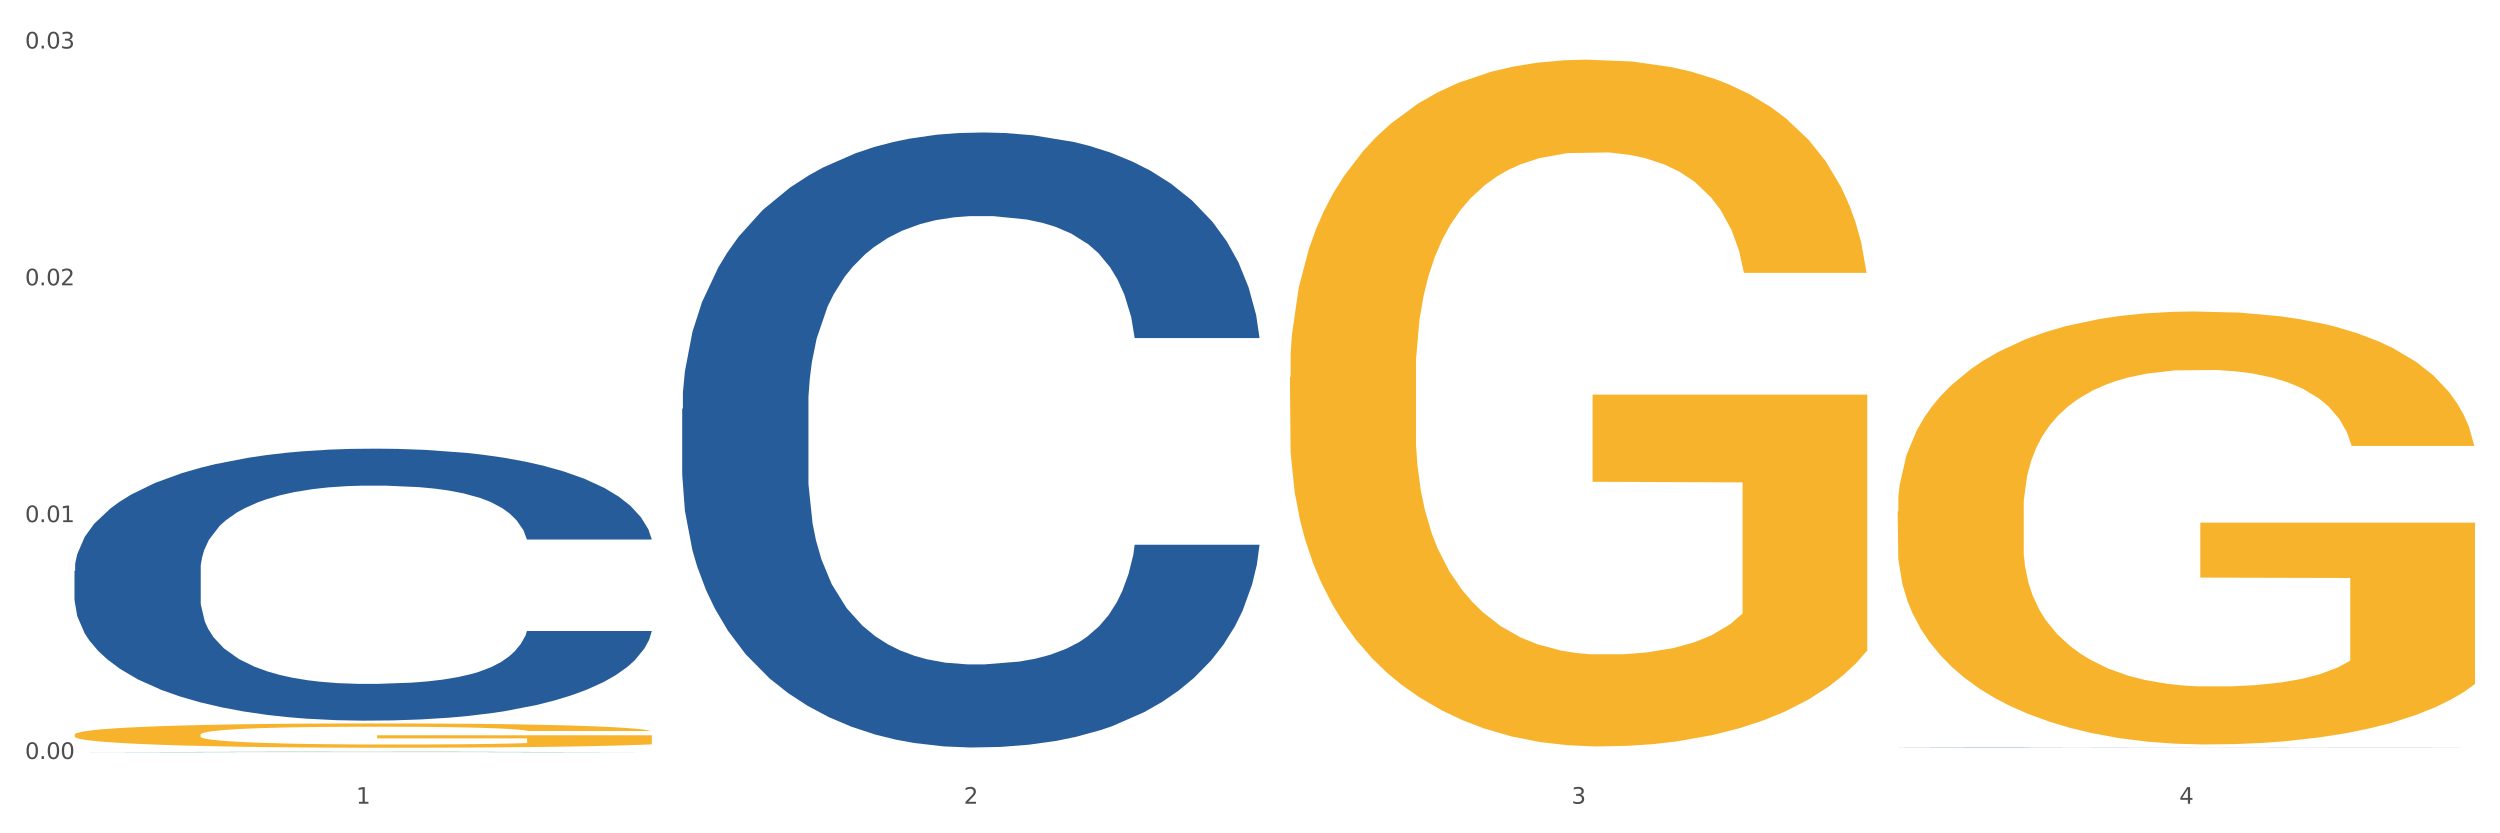<?xml version="1.0" encoding="utf-8" standalone="no"?>
<!DOCTYPE svg PUBLIC "-//W3C//DTD SVG 1.1//EN"
  "http://www.w3.org/Graphics/SVG/1.1/DTD/svg11.dtd">
<svg xmlns:xlink="http://www.w3.org/1999/xlink" width="1080pt" height="360pt" viewBox="0 0 1080 360" xmlns="http://www.w3.org/2000/svg" version="1.1">
 <rect x="0" y="0" width="1080" height="360" fill="#333333" stroke="none"/>
 <defs>
  <style type="text/css">*{stroke-linejoin: round; stroke-linecap: butt}</style>
 </defs>
 <g id="figure_1">
  <g id="patch_1">
   <path d="M 0 360 
L 1080 360 
L 1080 0 
L 0 0 
z
" style="fill: #ffffff; stroke: #ffffff; stroke-linejoin: miter"/>
  </g>
  <g id="axes_1">
   <g id="matplotlib.axis_1">
    <g id="xtick_1">
     <g id="text_1">
      <!-- 1 -->
      <g style="fill: #4d4d4d" transform="translate(153.827 347.204) scale(0.096 -0.096)">
       <defs>
        <path id="DejaVuSans-31" d="M 794 531 
L 1825 531 
L 1825 4091 
L 703 3866 
L 703 4441 
L 1819 4666 
L 2450 4666 
L 2450 531 
L 3481 531 
L 3481 0 
L 794 0 
L 794 531 
z
" transform="scale(0.016)"/>
       </defs>
       <use xlink:href="#DejaVuSans-31"/>
      </g>
     </g>
    </g>
    <g id="xtick_2">
     <g id="text_2">
      <!-- 2 -->
      <g style="fill: #4d4d4d" transform="translate(416.365 347.204) scale(0.096 -0.096)">
       <defs>
        <path id="DejaVuSans-32" d="M 1228 531 
L 3431 531 
L 3431 0 
L 469 0 
L 469 531 
Q 828 903 1448 1529 
Q 2069 2156 2228 2338 
Q 2531 2678 2651 2914 
Q 2772 3150 2772 3378 
Q 2772 3750 2511 3984 
Q 2250 4219 1831 4219 
Q 1534 4219 1204 4116 
Q 875 4013 500 3803 
L 500 4441 
Q 881 4594 1212 4672 
Q 1544 4750 1819 4750 
Q 2544 4750 2975 4387 
Q 3406 4025 3406 3419 
Q 3406 3131 3298 2873 
Q 3191 2616 2906 2266 
Q 2828 2175 2409 1742 
Q 1991 1309 1228 531 
z
" transform="scale(0.016)"/>
       </defs>
       <use xlink:href="#DejaVuSans-32"/>
      </g>
     </g>
    </g>
    <g id="xtick_3">
     <g id="text_3">
      <!-- 3 -->
      <g style="fill: #4d4d4d" transform="translate(678.902 347.204) scale(0.096 -0.096)">
       <defs>
        <path id="DejaVuSans-33" d="M 2597 2516 
Q 3050 2419 3304 2112 
Q 3559 1806 3559 1356 
Q 3559 666 3084 287 
Q 2609 -91 1734 -91 
Q 1441 -91 1130 -33 
Q 819 25 488 141 
L 488 750 
Q 750 597 1062 519 
Q 1375 441 1716 441 
Q 2309 441 2620 675 
Q 2931 909 2931 1356 
Q 2931 1769 2642 2001 
Q 2353 2234 1838 2234 
L 1294 2234 
L 1294 2753 
L 1863 2753 
Q 2328 2753 2575 2939 
Q 2822 3125 2822 3475 
Q 2822 3834 2567 4026 
Q 2313 4219 1838 4219 
Q 1578 4219 1281 4162 
Q 984 4106 628 3988 
L 628 4550 
Q 988 4650 1302 4700 
Q 1616 4750 1894 4750 
Q 2613 4750 3031 4423 
Q 3450 4097 3450 3541 
Q 3450 3153 3228 2886 
Q 3006 2619 2597 2516 
z
" transform="scale(0.016)"/>
       </defs>
       <use xlink:href="#DejaVuSans-33"/>
      </g>
     </g>
    </g>
    <g id="xtick_4">
     <g id="text_4">
      <!-- 4 -->
      <g style="fill: #4d4d4d" transform="translate(941.44 347.204) scale(0.096 -0.096)">
       <defs>
        <path id="DejaVuSans-34" d="M 2419 4116 
L 825 1625 
L 2419 1625 
L 2419 4116 
z
M 2253 4666 
L 3047 4666 
L 3047 1625 
L 3713 1625 
L 3713 1100 
L 3047 1100 
L 3047 0 
L 2419 0 
L 2419 1100 
L 313 1100 
L 313 1709 
L 2253 4666 
z
" transform="scale(0.016)"/>
       </defs>
       <use xlink:href="#DejaVuSans-34"/>
      </g>
     </g>
    </g>
    <g id="xtick_5"/>
    <g id="xtick_6"/>
    <g id="xtick_7"/>
   </g>
   <g id="matplotlib.axis_2">
    <g id="ytick_1">
     <g id="text_5">
      <!-- 0.00 -->
      <g style="fill: #4d4d4d" transform="translate(10.8 327.874) scale(0.096 -0.096)">
       <defs>
        <path id="DejaVuSans-30" d="M 2034 4250 
Q 1547 4250 1301 3770 
Q 1056 3291 1056 2328 
Q 1056 1369 1301 889 
Q 1547 409 2034 409 
Q 2525 409 2770 889 
Q 3016 1369 3016 2328 
Q 3016 3291 2770 3770 
Q 2525 4250 2034 4250 
z
M 2034 4750 
Q 2819 4750 3233 4129 
Q 3647 3509 3647 2328 
Q 3647 1150 3233 529 
Q 2819 -91 2034 -91 
Q 1250 -91 836 529 
Q 422 1150 422 2328 
Q 422 3509 836 4129 
Q 1250 4750 2034 4750 
z
" transform="scale(0.016)"/>
        <path id="DejaVuSans-2e" d="M 684 794 
L 1344 794 
L 1344 0 
L 684 0 
L 684 794 
z
" transform="scale(0.016)"/>
       </defs>
       <use xlink:href="#DejaVuSans-30"/>
       <use xlink:href="#DejaVuSans-2e" transform="translate(63.623 0)"/>
       <use xlink:href="#DejaVuSans-30" transform="translate(95.41 0)"/>
       <use xlink:href="#DejaVuSans-30" transform="translate(159.033 0)"/>
      </g>
     </g>
    </g>
    <g id="ytick_2">
     <g id="text_6">
      <!-- 0.01 -->
      <g style="fill: #4d4d4d" transform="translate(10.8 225.569) scale(0.096 -0.096)">
       <use xlink:href="#DejaVuSans-30"/>
       <use xlink:href="#DejaVuSans-2e" transform="translate(63.623 0)"/>
       <use xlink:href="#DejaVuSans-30" transform="translate(95.41 0)"/>
       <use xlink:href="#DejaVuSans-31" transform="translate(159.033 0)"/>
      </g>
     </g>
    </g>
    <g id="ytick_3">
     <g id="text_7">
      <!-- 0.02 -->
      <g style="fill: #4d4d4d" transform="translate(10.8 123.265) scale(0.096 -0.096)">
       <use xlink:href="#DejaVuSans-30"/>
       <use xlink:href="#DejaVuSans-2e" transform="translate(63.623 0)"/>
       <use xlink:href="#DejaVuSans-30" transform="translate(95.41 0)"/>
       <use xlink:href="#DejaVuSans-32" transform="translate(159.033 0)"/>
      </g>
     </g>
    </g>
    <g id="ytick_4">
     <g id="text_8">
      <!-- 0.03 -->
      <g style="fill: #4d4d4d" transform="translate(10.8 20.96) scale(0.096 -0.096)">
       <use xlink:href="#DejaVuSans-30"/>
       <use xlink:href="#DejaVuSans-2e" transform="translate(63.623 0)"/>
       <use xlink:href="#DejaVuSans-30" transform="translate(95.41 0)"/>
       <use xlink:href="#DejaVuSans-33" transform="translate(159.033 0)"/>
      </g>
     </g>
    </g>
    <g id="ytick_5"/>
    <g id="ytick_6"/>
    <g id="ytick_7"/>
   </g>
   <g id="PolyCollection_1">
    <path d="M 32.175 324.949 
L 32.432 324.949 
L 135.282 324.753 
L 177.965 324.753 
L 281.586 324.95 
L 232.218 324.95 
L 209.848 324.904 
L 103.656 324.904 
L 102.884 324.904 
L 81.286 324.95 
L 32.175 324.95 
L 32.175 324.949 
L 117.026 324.876 
L 196.478 324.876 
L 157.138 324.795 
L 156.623 324.794 
L 156.109 324.795 
L 116.769 324.876 
L 117.026 324.876 
L 32.175 324.949 
z
" clip-path="url(#p7f7fd22533)" style="fill: #109648"/>
    <path d="M 819.789 322.875 
L 820.084 322.875 
L 820.084 322.871 
L 820.968 322.867 
L 824.211 322.858 
L 828.338 322.851 
L 835.414 322.843 
L 839.247 322.84 
L 844.258 322.836 
L 854.577 322.83 
L 866.369 322.825 
L 874.624 322.822 
L 880.815 322.82 
L 894.671 322.817 
L 902.631 322.816 
L 910.886 322.815 
L 917.961 322.814 
L 929.754 322.813 
L 939.188 322.813 
L 950.096 322.812 
L 959.235 322.813 
L 971.322 322.813 
L 989.011 322.815 
L 995.792 322.816 
L 1004.931 322.817 
L 1014.365 322.819 
L 1022.03 322.821 
L 1030.874 322.824 
L 1040.014 322.828 
L 1048.858 322.833 
L 1055.049 322.837 
L 1060.061 322.842 
L 1064.483 322.848 
L 1067.726 322.854 
L 1069.2 322.859 
L 1015.249 322.859 
L 1013.775 322.854 
L 1010.827 322.849 
L 1007.879 322.846 
L 1004.636 322.843 
L 999.624 322.84 
L 995.202 322.838 
L 987.832 322.835 
L 981.051 322.834 
L 975.45 322.833 
L 968.669 322.832 
L 954.223 322.831 
L 943.905 322.831 
L 937.419 322.832 
L 929.459 322.832 
L 922.678 322.833 
L 914.718 322.835 
L 908.527 322.836 
L 902.336 322.839 
L 898.799 322.84 
L 893.492 322.843 
L 889.954 322.845 
L 885.237 322.849 
L 882.584 322.852 
L 877.867 322.859 
L 875.803 322.865 
L 874.919 322.868 
L 874.329 322.872 
L 874.329 322.892 
L 876.098 322.901 
L 877.572 322.905 
L 879.931 322.909 
L 884.353 322.915 
L 890.839 322.92 
L 897.619 322.924 
L 903.221 322.927 
L 908.527 322.928 
L 913.834 322.93 
L 920.32 322.931 
L 925.626 322.932 
L 933.586 322.933 
L 943.02 322.933 
L 950.391 322.933 
L 965.426 322.932 
L 972.207 322.932 
L 978.693 322.931 
L 985.768 322.929 
L 991.37 322.928 
L 994.613 322.927 
L 999.919 322.924 
L 1004.047 322.922 
L 1007.584 322.919 
L 1009.943 322.916 
L 1012.596 322.912 
L 1014.66 322.908 
L 1015.249 322.906 
L 1069.2 322.906 
L 1068.021 322.91 
L 1065.957 322.915 
L 1061.83 322.921 
L 1058.587 322.924 
L 1053.575 322.928 
L 1048.268 322.932 
L 1040.898 322.936 
L 1034.117 322.939 
L 1027.042 322.941 
L 1019.377 322.944 
L 1005.521 322.947 
L 1000.509 322.948 
L 989.896 322.949 
L 981.641 322.95 
L 969.553 322.951 
L 957.171 322.952 
L 944.2 322.952 
L 932.702 322.952 
L 920.025 322.951 
L 912.065 322.95 
L 903.221 322.949 
L 892.902 322.947 
L 883.174 322.945 
L 874.034 322.942 
L 865.485 322.939 
L 857.525 322.936 
L 847.206 322.931 
L 839.541 322.925 
L 833.94 322.92 
L 830.107 322.916 
L 826.275 322.911 
L 824.211 322.907 
L 820.968 322.898 
L 819.789 322.89 
L 819.789 322.875 
z
" clip-path="url(#p7f7fd22533)" style="fill: #255c99"/>
    <path d="M 557.251 162.872 
L 557.545 162.601 
L 557.545 152.846 
L 558.134 144.446 
L 561.079 124.123 
L 565.496 107.323 
L 568.735 98.38 
L 571.974 91.064 
L 575.802 83.748 
L 580.514 76.161 
L 589.053 65.051 
L 594.353 59.36 
L 600.832 53.399 
L 612.61 44.728 
L 621.15 39.85 
L 629.984 35.786 
L 644.412 30.908 
L 653.835 28.74 
L 663.847 27.114 
L 675.92 26.03 
L 685.048 25.759 
L 705.072 26.572 
L 722.151 29.011 
L 730.396 30.908 
L 740.997 34.16 
L 746.591 36.327 
L 755.72 40.663 
L 765.143 46.353 
L 771.621 51.231 
L 781.338 60.444 
L 788.7 69.657 
L 795.472 81.038 
L 799.006 88.896 
L 801.656 96.213 
L 804.012 104.613 
L 806.368 117.891 
L 753.364 117.891 
L 751.303 108.406 
L 748.064 99.464 
L 743.352 90.793 
L 739.23 85.374 
L 732.163 78.599 
L 725.684 74.264 
L 718.912 71.012 
L 710.667 68.302 
L 704.189 66.947 
L 695.06 65.864 
L 677.098 66.135 
L 665.025 68.302 
L 656.78 71.012 
L 651.479 73.451 
L 646.768 76.161 
L 641.468 79.954 
L 635.284 85.645 
L 630.867 90.793 
L 626.45 97.297 
L 622.916 103.8 
L 619.677 111.387 
L 617.027 119.516 
L 614.966 127.917 
L 613.199 138.214 
L 611.727 155.285 
L 611.727 192.408 
L 612.316 200.808 
L 613.788 211.918 
L 615.555 220.319 
L 618.499 230.345 
L 621.15 237.119 
L 626.156 246.874 
L 631.75 255.003 
L 636.167 260.152 
L 640.584 264.487 
L 648.24 270.449 
L 656.78 275.326 
L 664.141 278.307 
L 674.153 281.017 
L 680.926 282.101 
L 686.815 282.642 
L 701.244 282.642 
L 711.55 281.83 
L 723.034 279.933 
L 731.868 277.494 
L 739.23 274.513 
L 747.475 269.636 
L 752.775 265.029 
L 752.775 208.396 
L 687.993 208.125 
L 687.993 170.459 
L 806.662 170.459 
L 806.662 281.017 
L 801.656 286.707 
L 796.061 291.856 
L 790.172 296.462 
L 781.338 302.153 
L 770.737 307.572 
L 761.315 311.366 
L 751.303 314.617 
L 739.524 317.598 
L 724.212 320.308 
L 714.789 321.392 
L 703.011 322.205 
L 689.171 322.476 
L 677.098 321.934 
L 665.319 320.579 
L 652.952 318.14 
L 640.879 314.617 
L 631.75 311.095 
L 622.622 306.759 
L 612.905 301.069 
L 605.249 295.649 
L 599.359 290.772 
L 592.881 284.539 
L 585.814 276.41 
L 580.514 269.094 
L 575.802 261.507 
L 570.796 251.751 
L 567.263 243.351 
L 563.729 232.783 
L 561.668 224.925 
L 559.312 212.731 
L 557.545 195.66 
L 557.251 162.872 
z
" clip-path="url(#p7f7fd22533)" style="fill: #f7b32b"/>
    <path d="M 294.713 176.607 
L 295.008 176.364 
L 295.008 169.57 
L 295.892 160.349 
L 299.135 143.364 
L 303.263 130.503 
L 310.338 115.459 
L 314.171 109.15 
L 319.182 102.114 
L 329.501 90.709 
L 341.293 81.003 
L 349.548 75.665 
L 355.739 72.268 
L 369.595 66.201 
L 377.555 63.532 
L 385.81 61.348 
L 392.885 59.893 
L 404.678 58.194 
L 414.112 57.466 
L 425.02 57.223 
L 434.159 57.466 
L 446.246 58.437 
L 463.935 61.348 
L 470.716 63.047 
L 479.855 65.959 
L 489.289 69.841 
L 496.954 73.724 
L 505.798 79.305 
L 514.938 86.584 
L 523.782 95.805 
L 529.973 104.297 
L 534.985 113.275 
L 539.407 124.195 
L 542.65 136.084 
L 544.124 146.033 
L 490.173 146.033 
L 488.699 137.055 
L 485.751 127.349 
L 482.803 120.797 
L 479.56 115.459 
L 474.548 109.393 
L 470.126 105.511 
L 462.756 100.9 
L 455.975 97.988 
L 450.374 96.29 
L 443.593 94.834 
L 429.147 93.378 
L 418.829 93.378 
L 412.343 93.863 
L 404.383 95.077 
L 397.602 96.775 
L 389.642 99.687 
L 383.451 102.841 
L 377.26 106.967 
L 373.723 109.878 
L 368.416 115.217 
L 364.878 119.584 
L 360.161 127.106 
L 357.508 132.445 
L 352.791 146.276 
L 350.727 156.467 
L 349.843 163.504 
L 349.253 171.268 
L 349.253 209.122 
L 351.022 226.107 
L 352.496 233.387 
L 354.855 241.637 
L 359.277 252.313 
L 365.763 262.747 
L 372.543 270.269 
L 378.145 274.88 
L 383.451 278.277 
L 388.758 280.946 
L 395.244 283.372 
L 400.551 284.828 
L 408.51 286.284 
L 417.944 287.012 
L 425.315 287.012 
L 440.35 285.799 
L 447.131 284.586 
L 453.617 282.887 
L 460.692 280.218 
L 466.294 277.306 
L 469.537 275.122 
L 474.843 270.512 
L 478.971 265.659 
L 482.508 260.078 
L 484.867 255.225 
L 487.52 247.946 
L 489.584 239.696 
L 490.173 235.328 
L 544.124 235.328 
L 542.945 244.063 
L 540.881 252.556 
L 536.754 263.96 
L 533.511 270.512 
L 528.499 278.519 
L 523.192 285.314 
L 515.822 292.836 
L 509.041 298.417 
L 501.966 303.27 
L 494.301 307.637 
L 480.445 313.703 
L 475.433 315.402 
L 464.82 318.314 
L 456.565 320.012 
L 444.478 321.711 
L 432.095 322.681 
L 419.124 322.924 
L 407.626 322.439 
L 394.949 320.983 
L 386.989 319.527 
L 378.145 317.343 
L 367.826 313.946 
L 358.098 309.821 
L 348.958 304.968 
L 340.409 299.387 
L 332.449 293.078 
L 322.131 282.644 
L 314.465 272.453 
L 308.864 262.99 
L 305.031 254.982 
L 301.199 244.791 
L 299.135 237.754 
L 295.892 220.769 
L 294.713 204.997 
L 294.713 176.607 
z
" clip-path="url(#p7f7fd22533)" style="fill: #255c99"/>
    <path d="M 32.175 246.613 
L 32.47 246.506 
L 32.47 243.501 
L 33.354 239.423 
L 36.597 231.91 
L 40.725 226.222 
L 47.8 219.568 
L 51.633 216.778 
L 56.644 213.665 
L 66.963 208.621 
L 78.755 204.328 
L 87.01 201.967 
L 93.201 200.465 
L 107.057 197.782 
L 115.017 196.601 
L 123.272 195.635 
L 130.347 194.991 
L 142.14 194.24 
L 151.574 193.918 
L 162.482 193.811 
L 171.621 193.918 
L 183.708 194.347 
L 201.397 195.635 
L 208.178 196.387 
L 217.317 197.674 
L 226.751 199.392 
L 234.416 201.109 
L 243.26 203.577 
L 252.4 206.797 
L 261.244 210.875 
L 267.435 214.631 
L 272.447 218.602 
L 276.869 223.432 
L 280.112 228.69 
L 281.586 233.091 
L 227.635 233.091 
L 226.161 229.12 
L 223.213 224.827 
L 220.265 221.929 
L 217.022 219.568 
L 212.01 216.885 
L 207.588 215.168 
L 200.218 213.129 
L 193.437 211.841 
L 187.836 211.09 
L 181.055 210.446 
L 166.609 209.802 
L 156.291 209.802 
L 149.805 210.016 
L 141.845 210.553 
L 135.064 211.304 
L 127.105 212.592 
L 120.913 213.987 
L 114.722 215.812 
L 111.185 217.1 
L 105.878 219.461 
L 102.34 221.392 
L 97.623 224.719 
L 94.97 227.081 
L 90.253 233.198 
L 88.189 237.705 
L 87.305 240.818 
L 86.715 244.252 
L 86.715 260.994 
L 88.484 268.507 
L 89.958 271.726 
L 92.317 275.375 
L 96.739 280.097 
L 103.225 284.712 
L 110.005 288.039 
L 115.607 290.078 
L 120.913 291.581 
L 126.22 292.761 
L 132.706 293.835 
L 138.013 294.478 
L 145.972 295.122 
L 155.406 295.444 
L 162.777 295.444 
L 177.812 294.908 
L 184.593 294.371 
L 191.079 293.62 
L 198.154 292.439 
L 203.756 291.151 
L 206.999 290.186 
L 212.305 288.146 
L 216.433 286 
L 219.97 283.532 
L 222.329 281.385 
L 224.982 278.166 
L 227.046 274.517 
L 227.635 272.585 
L 281.586 272.585 
L 280.407 276.448 
L 278.343 280.205 
L 274.216 285.249 
L 270.973 288.146 
L 265.961 291.688 
L 260.654 294.693 
L 253.284 298.02 
L 246.503 300.488 
L 239.428 302.635 
L 231.763 304.567 
L 217.907 307.25 
L 212.895 308.001 
L 202.282 309.289 
L 194.027 310.04 
L 181.94 310.791 
L 169.557 311.221 
L 156.586 311.328 
L 145.088 311.113 
L 132.411 310.469 
L 124.451 309.825 
L 115.607 308.86 
L 105.288 307.357 
L 95.56 305.533 
L 86.42 303.386 
L 77.871 300.918 
L 69.911 298.127 
L 59.593 293.513 
L 51.927 289.005 
L 46.326 284.82 
L 42.493 281.278 
L 38.661 276.77 
L 36.597 273.658 
L 33.354 266.146 
L 32.175 259.17 
L 32.175 246.613 
z
" clip-path="url(#p7f7fd22533)" style="fill: #255c99"/>
    <path d="M 32.175 317.379 
L 32.469 317.37 
L 32.469 317.024 
L 33.058 316.726 
L 36.003 316.006 
L 40.42 315.411 
L 43.659 315.094 
L 46.898 314.835 
L 50.726 314.576 
L 55.438 314.307 
L 63.977 313.914 
L 69.277 313.712 
L 75.756 313.501 
L 87.534 313.194 
L 96.074 313.021 
L 104.908 312.877 
L 119.336 312.704 
L 128.759 312.627 
L 138.771 312.57 
L 150.844 312.531 
L 159.972 312.522 
L 179.996 312.551 
L 197.075 312.637 
L 205.32 312.704 
L 215.921 312.819 
L 221.515 312.896 
L 230.644 313.05 
L 240.067 313.251 
L 246.545 313.424 
L 256.262 313.751 
L 263.624 314.077 
L 270.396 314.48 
L 273.93 314.758 
L 276.58 315.018 
L 278.936 315.315 
L 281.292 315.786 
L 228.288 315.786 
L 226.227 315.45 
L 222.988 315.133 
L 218.276 314.826 
L 214.154 314.634 
L 207.087 314.394 
L 200.608 314.24 
L 193.836 314.125 
L 185.591 314.029 
L 179.113 313.981 
L 169.984 313.943 
L 152.022 313.952 
L 139.949 314.029 
L 131.704 314.125 
L 126.404 314.211 
L 121.692 314.307 
L 116.392 314.442 
L 110.208 314.643 
L 105.791 314.826 
L 101.374 315.056 
L 97.84 315.286 
L 94.601 315.555 
L 91.951 315.843 
L 89.89 316.141 
L 88.123 316.506 
L 86.651 317.11 
L 86.651 318.425 
L 87.24 318.723 
L 88.712 319.117 
L 90.479 319.414 
L 93.424 319.769 
L 96.074 320.009 
L 101.08 320.355 
L 106.674 320.643 
L 111.091 320.825 
L 115.508 320.979 
L 123.164 321.19 
L 131.704 321.363 
L 139.065 321.468 
L 149.077 321.564 
L 155.85 321.603 
L 161.739 321.622 
L 176.168 321.622 
L 186.474 321.593 
L 197.958 321.526 
L 206.792 321.44 
L 214.154 321.334 
L 222.399 321.161 
L 227.699 320.998 
L 227.699 318.992 
L 162.917 318.982 
L 162.917 317.648 
L 281.586 317.648 
L 281.586 321.564 
L 276.58 321.766 
L 270.985 321.948 
L 265.096 322.112 
L 256.262 322.313 
L 245.661 322.505 
L 236.239 322.64 
L 226.227 322.755 
L 214.448 322.86 
L 199.136 322.956 
L 189.713 322.995 
L 177.935 323.024 
L 164.095 323.033 
L 152.022 323.014 
L 140.243 322.966 
L 127.876 322.88 
L 115.803 322.755 
L 106.674 322.63 
L 97.546 322.476 
L 87.829 322.275 
L 80.173 322.083 
L 74.283 321.91 
L 67.805 321.689 
L 60.738 321.401 
L 55.438 321.142 
L 50.726 320.873 
L 45.72 320.528 
L 42.187 320.23 
L 38.653 319.856 
L 36.592 319.577 
L 34.236 319.145 
L 32.469 318.541 
L 32.175 317.379 
z
" clip-path="url(#p7f7fd22533)" style="fill: #f7b32b"/>
    <path d="M 819.789 220.993 
L 820.083 220.822 
L 820.083 214.671 
L 820.672 209.375 
L 823.617 196.562 
L 828.034 185.97 
L 831.273 180.332 
L 834.512 175.719 
L 838.34 171.107 
L 843.052 166.323 
L 851.591 159.319 
L 856.891 155.731 
L 863.37 151.972 
L 875.148 146.505 
L 883.688 143.43 
L 892.522 140.868 
L 906.95 137.792 
L 916.373 136.426 
L 926.385 135.401 
L 938.458 134.717 
L 947.586 134.546 
L 967.61 135.059 
L 984.689 136.597 
L 992.934 137.792 
L 1003.535 139.843 
L 1009.129 141.209 
L 1018.258 143.943 
L 1027.681 147.53 
L 1034.159 150.606 
L 1043.876 156.414 
L 1051.238 162.223 
L 1058.01 169.398 
L 1061.544 174.353 
L 1064.194 178.965 
L 1066.55 184.262 
L 1068.906 192.633 
L 1015.902 192.633 
L 1013.841 186.653 
L 1010.602 181.016 
L 1005.89 175.549 
L 1001.768 172.132 
L 994.701 167.861 
L 988.222 165.127 
L 981.45 163.077 
L 973.205 161.369 
L 966.726 160.514 
L 957.598 159.831 
L 939.636 160.002 
L 927.563 161.369 
L 919.318 163.077 
L 914.017 164.615 
L 909.306 166.323 
L 904.006 168.715 
L 897.822 172.303 
L 893.405 175.549 
L 888.988 179.649 
L 885.454 183.749 
L 882.215 188.533 
L 879.565 193.658 
L 877.504 198.954 
L 875.737 205.446 
L 874.265 216.209 
L 874.265 239.614 
L 874.854 244.91 
L 876.326 251.915 
L 878.093 257.211 
L 881.037 263.532 
L 883.688 267.803 
L 888.694 273.954 
L 894.288 279.079 
L 898.705 282.325 
L 903.122 285.058 
L 910.778 288.817 
L 919.318 291.892 
L 926.679 293.771 
L 936.691 295.48 
L 943.464 296.163 
L 949.353 296.505 
L 963.782 296.505 
L 974.088 295.992 
L 985.572 294.796 
L 994.406 293.259 
L 1001.768 291.38 
L 1010.013 288.304 
L 1015.313 285.4 
L 1015.313 249.694 
L 950.531 249.523 
L 950.531 225.776 
L 1069.2 225.776 
L 1069.2 295.48 
L 1064.194 299.067 
L 1058.599 302.313 
L 1052.71 305.218 
L 1043.876 308.805 
L 1033.275 312.222 
L 1023.853 314.614 
L 1013.841 316.664 
L 1002.062 318.543 
L 986.75 320.252 
L 977.327 320.935 
L 965.549 321.448 
L 951.709 321.619 
L 939.636 321.277 
L 927.857 320.423 
L 915.49 318.885 
L 903.417 316.664 
L 894.288 314.443 
L 885.16 311.71 
L 875.443 308.122 
L 867.787 304.705 
L 861.897 301.63 
L 855.419 297.701 
L 848.352 292.575 
L 843.052 287.963 
L 838.34 283.179 
L 833.334 277.029 
L 829.801 271.733 
L 826.267 265.07 
L 824.206 260.115 
L 821.85 252.428 
L 820.083 241.664 
L 819.789 220.993 
z
" clip-path="url(#p7f7fd22533)" style="fill: #f7b32b"/>
   </g>
  </g>
 </g>
 <defs>
  <clipPath id="p7f7fd22533">
   <rect x="32.175" y="10.8" width="1037.025" height="329.109"/>
  </clipPath>
 </defs>
</svg>
